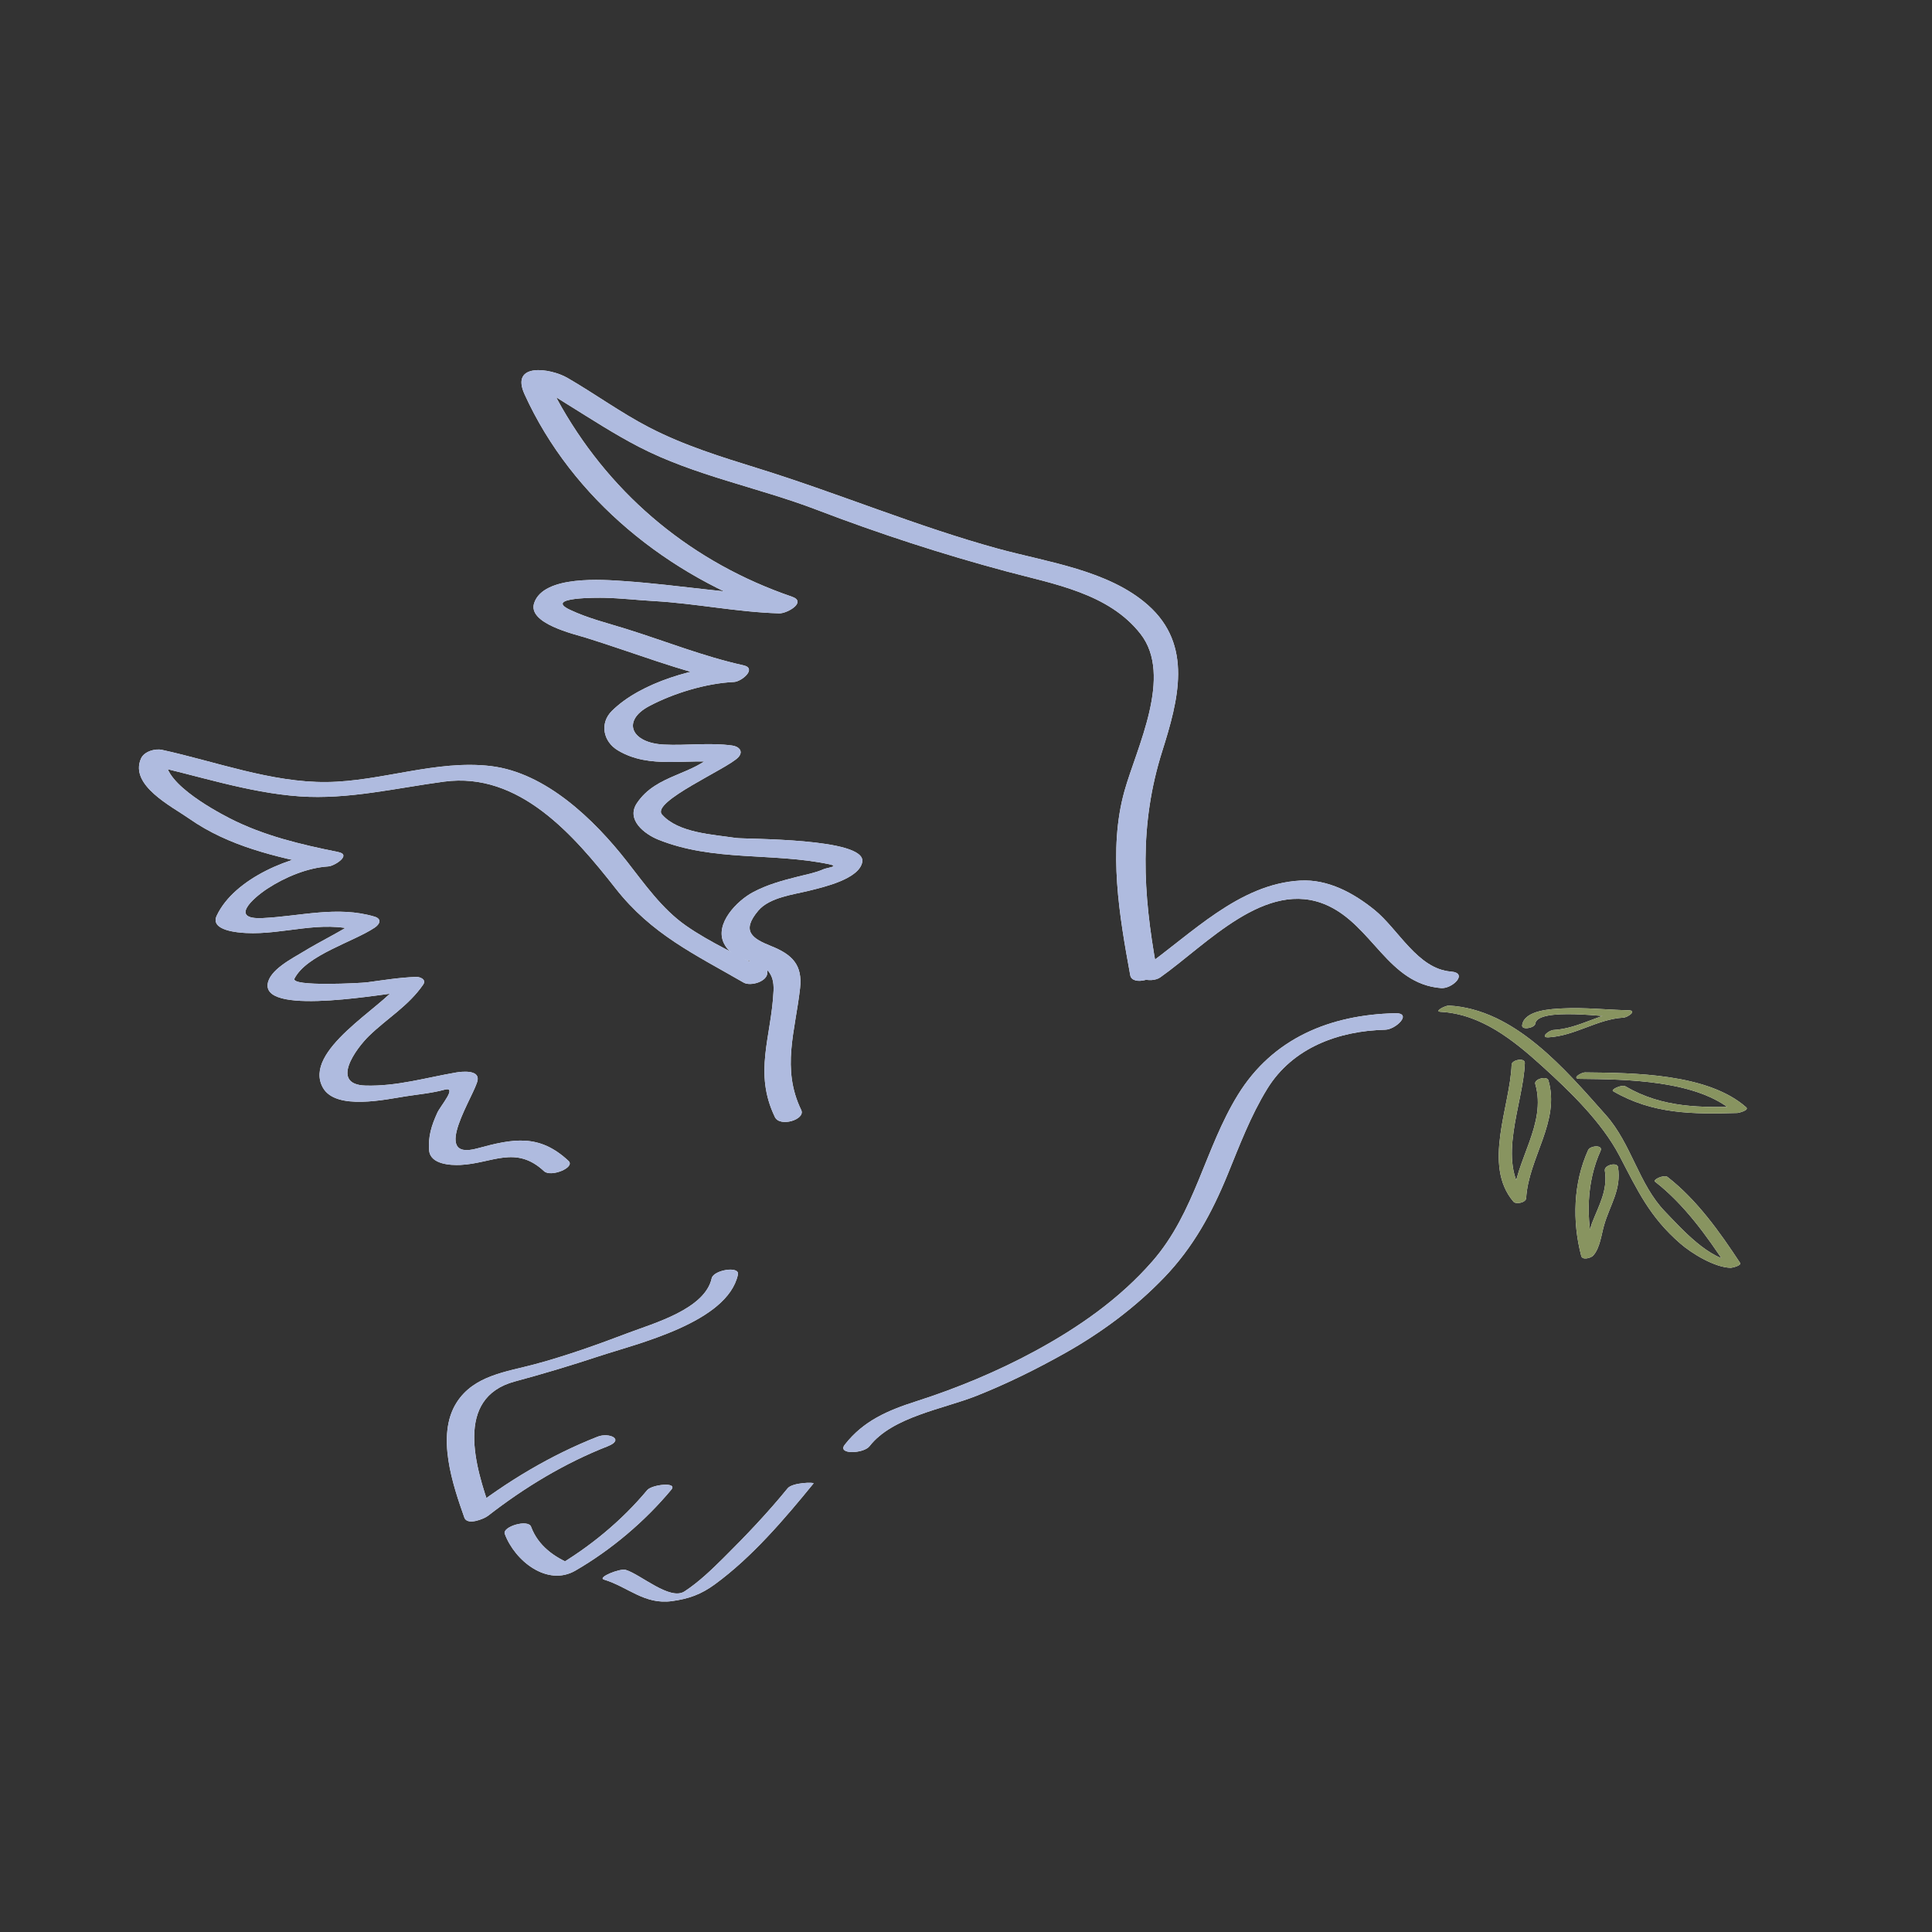 <?xml version="1.0" encoding="utf-8"?>
<!-- Generator: Adobe Illustrator 15.1.0, SVG Export Plug-In . SVG Version: 6.00 Build 0)  -->
<!DOCTYPE svg PUBLIC "-//W3C//DTD SVG 1.1//EN" "http://www.w3.org/Graphics/SVG/1.1/DTD/svg11.dtd">
<svg version="1.1" xmlns="http://www.w3.org/2000/svg" xmlns:xlink="http://www.w3.org/1999/xlink" x="0px" y="0px"
	 width="283.46px" height="283.46px" viewBox="0 0 283.46 283.46" enable-background="new 0 0 283.46 283.46" xml:space="preserve">
<rect x="0" y="0" width="283.46" height="283.46" fill="#333333" stroke="none"/>
<g id="Schwarz">
	<g>
		<g>
			<g>
				<path fill="#1B1B16" d="M170.237,143.393c6.841-4.835,15.521-14.547,24.429-10.592c6.706,2.978,8.989,11.561,16.772,12.171
					c1.633,0.129,4.058-2.22,1.439-2.426c-4.894-0.384-7.704-6.207-11.21-9.044c-3.058-2.474-6.822-4.535-10.904-4.307
					c-9.025,0.503-15.96,7.85-22.987,12.816C165.632,143.527,168.895,144.341,170.237,143.393L170.237,143.393z"/>
			</g>
		</g>
		<g>
			<g>
				<path fill="#1B1B16" d="M204.684,148.66c-9.517,0.226-17.943,3.65-23.067,11.98c-4.863,7.906-6.287,17.236-12.518,24.387
					c-4.819,5.529-10.855,9.739-17.275,13.216c-5.516,2.987-11.418,5.437-17.386,7.351c-4.164,1.335-7.76,2.855-10.5,6.379
					c-1.151,1.479,2.78,1.313,3.634,0.215c3.367-4.329,10.779-5.439,15.71-7.399c4.472-1.776,8.787-3.909,12.979-6.265
					c5.328-2.993,10.327-6.699,14.565-11.112c4.235-4.412,6.97-9.415,9.286-15.076c1.756-4.293,3.377-8.616,5.815-12.582
					c3.729-6.062,10.497-8.511,17.314-8.673C204.822,151.043,207.291,148.598,204.684,148.66L204.684,148.66z"/>
			</g>
		</g>
		<g>
			<g>
				<path fill="#1B1B16" d="M104.419,187.546c-0.989,4.532-8.542,6.609-12.273,8.028c-4.437,1.688-9.055,3.341-13.645,4.576
					c-4.221,1.135-8.978,1.64-11.518,5.648c-3.032,4.786-0.54,12.091,1.149,16.869c0.418,1.183,2.863,0.198,3.463-0.268
					c5.388-4.181,11.215-7.713,17.574-10.21c2.528-0.993,0.192-2.061-1.478-1.404c-6.919,2.717-13.294,6.563-19.159,11.114
					c1.154-0.089,2.309-0.179,3.463-0.268c-2.26-6.396-5.367-16.543,3.544-18.944c4.161-1.121,8.208-2.337,12.304-3.691
					c5.613-1.855,18.888-4.944,20.425-11.986C108.557,185.689,104.685,186.329,104.419,187.546L104.419,187.546z"/>
			</g>
		</g>
		<g>
			<g>
				<path fill="#1B1B16" d="M74.057,225.04c1.472,3.981,6.256,7.777,10.364,5.399c5.261-3.047,10.193-7.217,14.08-11.885
					c0.969-1.164-2.856-0.752-3.553,0.084c-3.76,4.515-8.517,8.43-13.603,11.374c0.907-0.14,1.813-0.28,2.72-0.42
					c-2.698-1.071-5.107-2.781-6.146-5.588C77.488,222.837,73.671,223.998,74.057,225.04L74.057,225.04z"/>
			</g>
		</g>
		<g>
			<g>
				<path fill="#1B1B16" d="M88.611,231.754c3.536,1.073,5.938,3.713,9.97,3.16c2.51-0.344,4.277-0.984,6.329-2.484
					c5.436-3.979,10.207-9.575,14.451-14.784c0.162-0.199-3.091-0.153-3.801,0.719c-2.918,3.581-6.118,6.945-9.395,10.196
					c-1.776,1.763-3.631,3.55-5.73,4.927c-2.134,1.4-6.427-2.49-8.63-3.159C90.967,230.074,87.583,231.441,88.611,231.754
					L88.611,231.754z"/>
			</g>
		</g>
		<g>
			<g>
				<path fill="#1B1B16" d="M169.692,142.066c-2.021-11.054-2.573-21.073,0.824-31.835c2.37-7.508,4.555-15.566-2.082-21.447
					c-5.804-5.144-14.833-6.312-22.033-8.29c-11.932-3.278-23.288-8.082-35.082-11.745c-5.504-1.71-10.971-3.392-16.106-6.056
					c-4.139-2.147-7.935-4.926-11.97-7.256c-2.494-1.44-8.418-2.282-6.283,2.408c7.017,15.42,21.14,26.667,36.927,32.071
					c0.618-0.818,1.235-1.635,1.852-2.453c-8.018-0.231-16.095-1.643-24.125-2.204c-3.123-0.218-11.851-0.902-13.239,3.209
					c-1.017,3.011,5.892,4.567,7.653,5.118c6.893,2.155,13.693,4.839,20.747,6.401c0.453-0.815,0.906-1.631,1.359-2.446
					c-5.883,0.267-14.124,2.541-18.371,6.777c-1.807,1.802-1.272,4.484,0.891,5.777c4.76,2.847,10.188,1.091,15.377,1.818
					c-0.293-0.573-0.587-1.147-0.88-1.72c-3.313,3.622-8.787,3.297-11.7,7.639c-1.639,2.442,1.132,4.552,3.119,5.353
					c8.086,3.259,16.764,1.871,25.086,3.616c1.593,0.334-0.264,0.475-0.876,0.747c-1.149,0.512-2.491,0.762-3.71,1.067
					c-2.292,0.574-4.515,1.181-6.606,2.299c-2.311,1.235-5.643,4.598-4.264,7.461c1.823,3.783,7.552,1.498,7.293,6.999
					c-0.319,6.755-2.96,11.981,0.199,18.521c0.739,1.53,4.535,0.355,3.863-1.035c-2.939-6.085-0.878-11.563-0.171-17.866
					c0.386-3.439-1.175-4.961-4.238-6.184c-2.837-1.132-4.413-2.204-1.895-5.197c1.653-1.964,5.174-2.356,7.523-2.944
					c1.955-0.489,7.311-1.687,7.737-4.211c0.599-3.554-17.191-3.307-18.537-3.513c-3.327-0.51-8.467-0.724-10.847-3.44
					c-1.648-1.881,9.699-6.763,11.196-8.4c0.804-0.879,0.082-1.585-0.88-1.72c-3.337-0.468-6.703,0.03-10.056-0.142
					c-4.805-0.247-6.187-3.481-2.169-5.625c3.576-1.907,8.407-3.376,12.49-3.561c1.083-0.049,3.428-1.988,1.359-2.446
					c-5.877-1.301-11.449-3.542-17.182-5.333c-2.774-0.866-5.614-1.558-8.252-2.804c-3.965-1.873,4.159-1.785,5.055-1.764
					c2.41,0.054,4.817,0.339,7.224,0.475c6.166,0.348,12.247,1.629,18.415,1.807c1.162,0.034,4.124-1.675,1.852-2.453
					c-14.432-4.94-26.171-14.554-33.754-27.755c-0.703-1.233-1.358-2.492-1.965-3.775c-2.486,0.184-2.857,0.525-1.113,1.024
					c1.401,0.666,2.717,1.553,4.032,2.369c3.408,2.113,6.757,4.292,10.321,6.14c8.182,4.243,17.547,5.97,26.121,9.25
					c9.135,3.495,18.384,6.504,27.832,9.039c6.925,1.858,15.017,3.195,19.685,9.179c4.802,6.154-0.576,16.673-2.36,23.056
					c-2.417,8.649-0.729,18.392,0.852,27.035C166.119,144.688,169.995,143.718,169.692,142.066L169.692,142.066z"/>
			</g>
		</g>
		<g>
			<g>
				<path fill="#1B1B16" d="M108.125,142.567c0,0.197,0,0.395,0,0.593c0,0.461,0.891,0.573,1.179,0.573
					c0.847,0-0.587-0.716-0.587,0.019c1.156-0.483,2.313-0.966,3.47-1.45c-3.835-2.215-7.932-3.959-11.569-6.507
					c-3.5-2.452-6.061-6.12-8.661-9.442c-4.784-6.112-11.878-12.978-19.923-13.953c-7.984-0.967-16.088,2.255-24.102,2.34
					c-8.107,0.085-16.285-3.001-24.14-4.718c-1.06-0.232-2.656,0.235-3.115,1.289c-1.706,3.915,4.539,7.014,7.098,8.807
					c5.781,4.048,12.671,5.604,19.48,6.981c0.483-0.703,0.966-1.406,1.449-2.11c-5.788,0.368-14.308,3.833-16.906,9.354
					c-1.037,2.202,3.189,2.488,4.27,2.545c5.563,0.294,11.016-1.958,16.52-0.31c-0.004-0.538-0.009-1.076-0.013-1.614
					c-2.594,1.734-5.471,3.074-8.134,4.705c-1.543,0.945-4.955,2.656-5.175,4.747c-0.501,4.755,18.205,1.169,20.271,1.096
					c-0.349-0.376-0.697-0.753-1.045-1.129c-2.33,3.387-14.179,9.766-11.11,15.209c1.897,3.365,9.252,1.704,12.129,1.26
					c1.898-0.294,3.856-0.469,5.709-0.974c1.946-0.53-0.588,2.357-1.051,3.368c-0.849,1.855-1.375,3.5-1.208,5.535
					c0.17,2.067,3.168,2.205,4.61,2.136c4.637-0.223,8.099-2.955,12.253,0.92c0.994,0.927,4.626-0.542,3.589-1.51
					c-4.297-4.008-8.097-3.281-13.393-1.834c-7.062,1.931-0.217-8.038,0.06-10.055c0.208-1.515-2.369-1.221-3.153-1.087
					c-4.434,0.761-8.729,2.056-13.304,1.921c-5.266-0.154-1.376-5.45,0.526-7.296c2.678-2.597,5.787-4.389,7.938-7.518
					c0.509-0.739-0.426-1.151-1.045-1.129c-2.426,0.085-4.822,0.479-7.226,0.801c-0.725,0.097-11.259,0.683-10.607-0.569
					c1.806-3.471,8.598-5.345,11.761-7.459c0.789-0.527,1.062-1.292-0.013-1.614c-5.446-1.631-10.888-0.054-16.427,0.211
					c-4.885,0.234-1.514-2.873,0.73-4.338c2.553-1.666,5.845-3.048,8.915-3.243c0.896-0.057,3.472-1.701,1.449-2.11
					c-5.506-1.114-10.908-2.376-15.939-4.956c-2.49-1.276-10.654-5.761-9.144-9.228c-1.038,0.43-2.077,0.859-3.115,1.289
					c7.466,1.632,14.924,4.196,22.548,4.728c7.118,0.496,14.185-1.229,21.19-2.164c11.013-1.469,19.006,7.839,25.156,15.674
					c5.288,6.736,11.57,9.644,18.792,13.815c0.993,0.574,3.47-0.135,3.47-1.449c0-0.197,0-0.395,0-0.592
					c0-0.461-0.891-0.574-1.179-0.574c-0.847,0,0.587,0.716,0.587-0.019C111.989,140.338,108.125,141.07,108.125,142.567
					L108.125,142.567z"/>
			</g>
		</g>
	</g>
	<g>
		<g>
			<g>
				<path fill="#1B1B16" d="M242.838,173.383c4.26,3.31,7.582,7.944,10.529,12.422c0.454-0.241,0.909-0.482,1.363-0.724
					c-3.867-0.073-8.064-4.863-10.443-7.326c-3.856-3.991-4.916-9.929-8.684-14.163c-5.953-6.69-13.375-15.53-23.024-16.054
					c-0.494-0.026-2.241,0.858-1.219,0.914c5.894,0.319,10.627,4.104,14.832,7.911c4.11,3.719,8.828,8.271,11.407,13.208
					c2.679,5.125,4.424,8.959,8.921,12.868c1.749,1.521,5.088,3.527,7.415,3.571c0.174,0.004,1.626-0.325,1.363-0.724
					c-2.989-4.542-6.332-9.251-10.652-12.609C244.171,172.309,242.427,173.063,242.838,173.383L242.838,173.383z"/>
			</g>
		</g>
		<g>
			<g>
				<path fill="#1B1B16" d="M233.011,168.733c-2.19,4.837-2.35,10.434-1.018,15.532c0.178,0.683,1.446,0.295,1.755-0.046
					c0.999-1.104,1.201-3.069,1.597-4.45c0.858-2.997,2.571-5.23,2.046-8.541c-0.121-0.762-2.06-0.29-1.932,0.518
					c0.459,2.892-0.881,5.109-1.883,7.705c-0.48,1.242-0.507,3.349-1.406,4.343c0.585-0.016,1.17-0.03,1.755-0.046
					c-1.271-4.864-1.19-10.268,0.906-14.896C235.251,167.924,233.31,168.074,233.011,168.733L233.011,168.733z"/>
			</g>
		</g>
		<g>
			<g>
				<path fill="#1B1B16" d="M225.257,150.183c0.313-2.45,10.914-0.921,12.909-0.876c0.252-0.36,0.504-0.72,0.756-1.08
					c-3.882,0.222-7.132,2.682-10.978,2.889c-0.696,0.037-2.053,1.15-0.756,1.08c3.89-0.209,7.151-2.67,10.978-2.889
					c0.655-0.037,2.104-1.05,0.756-1.08c-3.224-0.072-6.407-0.439-9.641-0.276c-1.602,0.081-5.668,0.233-5.954,2.479
					C223.23,151.187,225.175,150.827,225.257,150.183L225.257,150.183z"/>
			</g>
		</g>
		<g>
			<g>
				<path fill="#1B1B16" d="M221.783,156.193c-0.209,6.153-4.31,14.736,0.269,20.114c0.371,0.436,1.827,0.134,1.863-0.499
					c0.334-5.923,5.018-11.256,3.269-17.29c-0.21-0.726-2.139-0.198-1.932,0.518c1.709,5.897-2.947,11.194-3.274,16.993
					c0.621-0.166,1.242-0.332,1.863-0.499c-4.368-5.131-0.321-13.64-0.12-19.558C223.749,155.122,221.807,155.505,221.783,156.193
					L221.783,156.193z"/>
			</g>
		</g>
		<g>
			<g>
				<path fill="#1B1B16" d="M231.793,158.289c6.737,0.071,17.265,0.155,22.601,4.888c0.434-0.276,0.866-0.553,1.299-0.829
					c-6.108,0.179-11.743,0.231-17.21-2.96c-0.535-0.312-2.208,0.476-1.807,0.711c5.788,3.378,11.729,3.385,18.226,3.196
					c0.195-0.006,1.782-0.399,1.299-0.829c-5.627-4.989-16.572-5.049-23.616-5.124C231.958,157.336,230.494,158.274,231.793,158.289
					L231.793,158.289z"/>
			</g>
		</g>
	</g>
</g>
<g id="Weiß">
	<g>
		<g>
			<g>
				<path fill="#FFFFFF" d="M170.237,143.393c6.841-4.835,15.521-14.547,24.429-10.592c6.706,2.978,8.989,11.561,16.772,12.171
					c1.633,0.129,4.058-2.22,1.439-2.426c-4.894-0.384-7.704-6.207-11.21-9.044c-3.058-2.474-6.822-4.535-10.904-4.307
					c-9.025,0.503-15.96,7.85-22.987,12.816C165.632,143.527,168.895,144.341,170.237,143.393L170.237,143.393z"/>
			</g>
		</g>
		<g>
			<g>
				<path fill="#FFFFFF" d="M204.684,148.66c-9.517,0.226-17.943,3.65-23.067,11.98c-4.863,7.906-6.287,17.236-12.518,24.387
					c-4.819,5.529-10.855,9.739-17.275,13.216c-5.516,2.987-11.418,5.437-17.386,7.351c-4.164,1.335-7.76,2.855-10.5,6.379
					c-1.151,1.479,2.78,1.313,3.634,0.215c3.367-4.329,10.779-5.439,15.71-7.399c4.472-1.776,8.787-3.909,12.979-6.265
					c5.328-2.993,10.327-6.699,14.565-11.112c4.235-4.412,6.97-9.415,9.286-15.076c1.756-4.293,3.377-8.616,5.815-12.582
					c3.729-6.062,10.497-8.511,17.314-8.673C204.822,151.043,207.291,148.598,204.684,148.66L204.684,148.66z"/>
			</g>
		</g>
		<g>
			<g>
				<path fill="#FFFFFF" d="M104.419,187.546c-0.989,4.532-8.542,6.609-12.273,8.028c-4.437,1.688-9.055,3.341-13.645,4.576
					c-4.221,1.135-8.978,1.64-11.518,5.648c-3.032,4.786-0.54,12.091,1.149,16.869c0.418,1.183,2.863,0.198,3.463-0.268
					c5.388-4.181,11.215-7.713,17.574-10.21c2.528-0.993,0.192-2.061-1.478-1.404c-6.919,2.717-13.294,6.563-19.159,11.114
					c1.154-0.089,2.309-0.179,3.463-0.268c-2.26-6.396-5.367-16.543,3.544-18.944c4.161-1.121,8.208-2.337,12.304-3.691
					c5.613-1.855,18.888-4.944,20.425-11.986C108.557,185.689,104.685,186.329,104.419,187.546L104.419,187.546z"/>
			</g>
		</g>
		<g>
			<g>
				<path fill="#FFFFFF" d="M74.057,225.04c1.472,3.981,6.256,7.777,10.364,5.399c5.261-3.047,10.193-7.217,14.08-11.885
					c0.969-1.164-2.856-0.752-3.553,0.084c-3.76,4.515-8.517,8.43-13.603,11.374c0.907-0.14,1.813-0.28,2.72-0.42
					c-2.698-1.071-5.107-2.781-6.146-5.588C77.488,222.837,73.671,223.998,74.057,225.04L74.057,225.04z"/>
			</g>
		</g>
		<g>
			<g>
				<path fill="#FFFFFF" d="M88.611,231.754c3.536,1.073,5.938,3.713,9.97,3.16c2.51-0.344,4.277-0.984,6.329-2.484
					c5.436-3.979,10.207-9.575,14.451-14.784c0.162-0.199-3.091-0.153-3.801,0.719c-2.918,3.581-6.118,6.945-9.395,10.196
					c-1.776,1.763-3.631,3.55-5.73,4.927c-2.134,1.4-6.427-2.49-8.63-3.159C90.967,230.074,87.583,231.441,88.611,231.754
					L88.611,231.754z"/>
			</g>
		</g>
		<g>
			<g>
				<path fill="#FFFFFF" d="M169.692,142.066c-2.021-11.054-2.573-21.073,0.824-31.835c2.37-7.508,4.555-15.566-2.082-21.447
					c-5.804-5.144-14.833-6.312-22.033-8.29c-11.932-3.278-23.288-8.082-35.082-11.745c-5.504-1.71-10.971-3.392-16.106-6.056
					c-4.139-2.147-7.935-4.926-11.97-7.256c-2.494-1.44-8.418-2.282-6.283,2.408c7.017,15.42,21.14,26.667,36.927,32.071
					c0.618-0.818,1.235-1.635,1.852-2.453c-8.018-0.231-16.095-1.643-24.125-2.204c-3.123-0.218-11.851-0.902-13.239,3.209
					c-1.017,3.011,5.892,4.567,7.653,5.118c6.893,2.155,13.693,4.839,20.747,6.401c0.453-0.815,0.906-1.631,1.359-2.446
					c-5.883,0.267-14.124,2.541-18.371,6.777c-1.807,1.802-1.272,4.484,0.891,5.777c4.76,2.847,10.188,1.091,15.377,1.818
					c-0.293-0.573-0.587-1.147-0.88-1.72c-3.313,3.622-8.787,3.297-11.7,7.639c-1.639,2.442,1.132,4.552,3.119,5.353
					c8.086,3.259,16.764,1.871,25.086,3.616c1.593,0.334-0.264,0.475-0.876,0.747c-1.149,0.512-2.491,0.762-3.71,1.067
					c-2.292,0.574-4.515,1.181-6.606,2.299c-2.311,1.235-5.643,4.598-4.264,7.461c1.823,3.783,7.552,1.498,7.293,6.999
					c-0.319,6.755-2.96,11.981,0.199,18.521c0.739,1.53,4.535,0.355,3.863-1.035c-2.939-6.085-0.878-11.563-0.171-17.866
					c0.386-3.439-1.175-4.961-4.238-6.184c-2.837-1.132-4.413-2.204-1.895-5.197c1.653-1.964,5.174-2.356,7.523-2.944
					c1.955-0.489,7.311-1.687,7.737-4.211c0.599-3.554-17.191-3.307-18.537-3.513c-3.327-0.51-8.467-0.724-10.847-3.44
					c-1.648-1.881,9.699-6.763,11.196-8.4c0.804-0.879,0.082-1.585-0.88-1.72c-3.337-0.468-6.703,0.03-10.056-0.142
					c-4.805-0.247-6.187-3.481-2.169-5.625c3.576-1.907,8.407-3.376,12.49-3.561c1.083-0.049,3.428-1.988,1.359-2.446
					c-5.877-1.301-11.449-3.542-17.182-5.333c-2.774-0.866-5.614-1.558-8.252-2.804c-3.965-1.873,4.159-1.785,5.055-1.764
					c2.41,0.054,4.817,0.339,7.224,0.475c6.166,0.348,12.247,1.629,18.415,1.807c1.162,0.034,4.124-1.675,1.852-2.453
					c-14.432-4.94-26.171-14.554-33.754-27.755c-0.703-1.233-1.358-2.492-1.965-3.775c-2.486,0.184-2.857,0.525-1.113,1.024
					c1.401,0.666,2.717,1.553,4.032,2.369c3.408,2.113,6.757,4.292,10.321,6.14c8.182,4.243,17.547,5.97,26.121,9.25
					c9.135,3.495,18.384,6.504,27.832,9.039c6.925,1.858,15.017,3.195,19.685,9.179c4.802,6.154-0.576,16.673-2.36,23.056
					c-2.417,8.649-0.729,18.392,0.852,27.035C166.119,144.688,169.995,143.718,169.692,142.066L169.692,142.066z"/>
			</g>
		</g>
		<g>
			<g>
				<path fill="#FFFFFF" d="M108.125,142.567c0,0.197,0,0.395,0,0.593c0,0.461,0.891,0.573,1.179,0.573
					c0.847,0-0.587-0.716-0.587,0.019c1.156-0.483,2.313-0.966,3.47-1.45c-3.835-2.215-7.932-3.959-11.569-6.507
					c-3.5-2.452-6.061-6.12-8.661-9.442c-4.784-6.112-11.878-12.978-19.923-13.953c-7.984-0.967-16.088,2.255-24.102,2.34
					c-8.107,0.085-16.285-3.001-24.14-4.718c-1.06-0.232-2.656,0.235-3.115,1.289c-1.706,3.915,4.539,7.014,7.098,8.807
					c5.781,4.048,12.671,5.604,19.48,6.981c0.483-0.703,0.966-1.406,1.449-2.11c-5.788,0.368-14.308,3.833-16.906,9.354
					c-1.037,2.202,3.189,2.488,4.27,2.545c5.563,0.294,11.016-1.958,16.52-0.31c-0.004-0.538-0.009-1.076-0.013-1.614
					c-2.594,1.734-5.471,3.074-8.134,4.705c-1.543,0.945-4.955,2.656-5.175,4.747c-0.501,4.755,18.205,1.169,20.271,1.096
					c-0.349-0.376-0.697-0.753-1.045-1.129c-2.33,3.387-14.179,9.766-11.11,15.209c1.897,3.365,9.252,1.704,12.129,1.26
					c1.898-0.294,3.856-0.469,5.709-0.974c1.946-0.53-0.588,2.357-1.051,3.368c-0.849,1.855-1.375,3.5-1.208,5.535
					c0.17,2.067,3.168,2.205,4.61,2.136c4.637-0.223,8.099-2.955,12.253,0.92c0.994,0.927,4.626-0.542,3.589-1.51
					c-4.297-4.008-8.097-3.281-13.393-1.834c-7.062,1.931-0.217-8.038,0.06-10.055c0.208-1.515-2.369-1.221-3.153-1.087
					c-4.434,0.761-8.729,2.056-13.304,1.921c-5.266-0.154-1.376-5.45,0.526-7.296c2.678-2.597,5.787-4.389,7.938-7.518
					c0.509-0.739-0.426-1.151-1.045-1.129c-2.426,0.085-4.822,0.479-7.226,0.801c-0.725,0.097-11.259,0.683-10.607-0.569
					c1.806-3.471,8.598-5.345,11.761-7.459c0.789-0.527,1.062-1.292-0.013-1.614c-5.446-1.631-10.888-0.054-16.427,0.211
					c-4.885,0.234-1.514-2.873,0.73-4.338c2.553-1.666,5.845-3.048,8.915-3.243c0.896-0.057,3.472-1.701,1.449-2.11
					c-5.506-1.114-10.908-2.376-15.939-4.956c-2.49-1.276-10.654-5.761-9.144-9.228c-1.038,0.43-2.077,0.859-3.115,1.289
					c7.466,1.632,14.924,4.196,22.548,4.728c7.118,0.496,14.185-1.229,21.19-2.164c11.013-1.469,19.006,7.839,25.156,15.674
					c5.288,6.736,11.57,9.644,18.792,13.815c0.993,0.574,3.47-0.135,3.47-1.449c0-0.197,0-0.395,0-0.592
					c0-0.461-0.891-0.574-1.179-0.574c-0.847,0,0.587,0.716,0.587-0.019C111.989,140.338,108.125,141.07,108.125,142.567
					L108.125,142.567z"/>
			</g>
		</g>
	</g>
	<g>
		<g>
			<g>
				<path fill="#FFFFFF" d="M242.838,173.383c4.26,3.31,7.582,7.944,10.529,12.422c0.454-0.241,0.909-0.482,1.363-0.724
					c-3.867-0.073-8.064-4.863-10.443-7.326c-3.856-3.991-4.916-9.929-8.684-14.163c-5.953-6.69-13.375-15.53-23.024-16.054
					c-0.494-0.026-2.241,0.858-1.219,0.914c5.894,0.319,10.627,4.104,14.832,7.911c4.11,3.719,8.828,8.271,11.407,13.208
					c2.679,5.125,4.424,8.959,8.921,12.868c1.749,1.521,5.088,3.527,7.415,3.571c0.174,0.004,1.626-0.325,1.363-0.724
					c-2.989-4.542-6.332-9.251-10.652-12.609C244.171,172.309,242.427,173.063,242.838,173.383L242.838,173.383z"/>
			</g>
		</g>
		<g>
			<g>
				<path fill="#FFFFFF" d="M233.011,168.733c-2.19,4.837-2.35,10.434-1.018,15.532c0.178,0.683,1.446,0.295,1.755-0.046
					c0.999-1.104,1.201-3.069,1.597-4.45c0.858-2.997,2.571-5.23,2.046-8.541c-0.121-0.762-2.06-0.29-1.932,0.518
					c0.459,2.892-0.881,5.109-1.883,7.705c-0.48,1.242-0.507,3.349-1.406,4.343c0.585-0.016,1.17-0.03,1.755-0.046
					c-1.271-4.864-1.19-10.268,0.906-14.896C235.251,167.924,233.31,168.074,233.011,168.733L233.011,168.733z"/>
			</g>
		</g>
		<g>
			<g>
				<path fill="#FFFFFF" d="M225.257,150.183c0.313-2.45,10.914-0.921,12.909-0.876c0.252-0.36,0.504-0.72,0.756-1.08
					c-3.882,0.222-7.132,2.682-10.978,2.889c-0.696,0.037-2.053,1.15-0.756,1.08c3.89-0.209,7.151-2.67,10.978-2.889
					c0.655-0.037,2.104-1.05,0.756-1.08c-3.224-0.072-6.407-0.439-9.641-0.276c-1.602,0.081-5.668,0.233-5.954,2.479
					C223.23,151.187,225.175,150.827,225.257,150.183L225.257,150.183z"/>
			</g>
		</g>
		<g>
			<g>
				<path fill="#FFFFFF" d="M221.783,156.193c-0.209,6.153-4.31,14.736,0.269,20.114c0.371,0.436,1.827,0.134,1.863-0.499
					c0.334-5.923,5.018-11.256,3.269-17.29c-0.21-0.726-2.139-0.198-1.932,0.518c1.709,5.897-2.947,11.194-3.274,16.993
					c0.621-0.166,1.242-0.332,1.863-0.499c-4.368-5.131-0.321-13.64-0.12-19.558C223.749,155.122,221.807,155.505,221.783,156.193
					L221.783,156.193z"/>
			</g>
		</g>
		<g>
			<g>
				<path fill="#FFFFFF" d="M231.793,158.289c6.737,0.071,17.265,0.155,22.601,4.888c0.434-0.276,0.866-0.553,1.299-0.829
					c-6.108,0.179-11.743,0.231-17.21-2.96c-0.535-0.312-2.208,0.476-1.807,0.711c5.788,3.378,11.729,3.385,18.226,3.196
					c0.195-0.006,1.782-0.399,1.299-0.829c-5.627-4.989-16.572-5.049-23.616-5.124C231.958,157.336,230.494,158.274,231.793,158.289
					L231.793,158.289z"/>
			</g>
		</g>
	</g>
</g>
<g id="Färbig">
	<g>
		<g>
			<g>
				<path fill="#AFBBDF" d="M170.237,143.393c6.841-4.835,15.521-14.547,24.429-10.592c6.706,2.978,8.989,11.561,16.772,12.171
					c1.633,0.129,4.058-2.22,1.439-2.426c-4.894-0.384-7.704-6.207-11.21-9.044c-3.058-2.474-6.822-4.535-10.904-4.307
					c-9.025,0.503-15.96,7.85-22.987,12.816C165.632,143.527,168.895,144.341,170.237,143.393L170.237,143.393z"/>
			</g>
		</g>
		<g>
			<g>
				<path fill="#AFBBDF" d="M204.684,148.66c-9.517,0.226-17.943,3.65-23.067,11.98c-4.863,7.906-6.287,17.236-12.518,24.387
					c-4.819,5.529-10.855,9.739-17.275,13.216c-5.516,2.987-11.418,5.437-17.386,7.351c-4.164,1.335-7.76,2.855-10.5,6.379
					c-1.151,1.479,2.78,1.313,3.634,0.215c3.367-4.329,10.779-5.439,15.71-7.399c4.472-1.776,8.787-3.909,12.979-6.265
					c5.328-2.993,10.327-6.699,14.565-11.112c4.235-4.412,6.97-9.415,9.286-15.076c1.756-4.293,3.377-8.616,5.815-12.582
					c3.729-6.062,10.497-8.511,17.314-8.673C204.822,151.043,207.291,148.598,204.684,148.66L204.684,148.66z"/>
			</g>
		</g>
		<g>
			<g>
				<path fill="#AFBBDF" d="M104.419,187.546c-0.989,4.532-8.542,6.609-12.273,8.028c-4.437,1.688-9.055,3.341-13.645,4.576
					c-4.221,1.135-8.978,1.64-11.518,5.648c-3.032,4.786-0.54,12.091,1.149,16.869c0.418,1.183,2.863,0.198,3.463-0.268
					c5.388-4.181,11.215-7.713,17.574-10.21c2.528-0.993,0.192-2.061-1.478-1.404c-6.919,2.717-13.294,6.563-19.159,11.114
					c1.154-0.089,2.309-0.179,3.463-0.268c-2.26-6.396-5.367-16.543,3.544-18.944c4.161-1.121,8.208-2.337,12.304-3.691
					c5.613-1.855,18.888-4.944,20.425-11.986C108.557,185.689,104.685,186.329,104.419,187.546L104.419,187.546z"/>
			</g>
		</g>
		<g>
			<g>
				<path fill="#AFBBDF" d="M74.057,225.04c1.472,3.981,6.256,7.777,10.364,5.399c5.261-3.047,10.193-7.217,14.08-11.885
					c0.969-1.164-2.856-0.752-3.553,0.084c-3.76,4.515-8.517,8.43-13.603,11.374c0.907-0.14,1.813-0.28,2.72-0.42
					c-2.698-1.071-5.107-2.781-6.146-5.588C77.488,222.837,73.671,223.998,74.057,225.04L74.057,225.04z"/>
			</g>
		</g>
		<g>
			<g>
				<path fill="#AFBBDF" d="M88.611,231.754c3.536,1.073,5.938,3.713,9.97,3.16c2.51-0.344,4.277-0.984,6.329-2.484
					c5.436-3.979,10.207-9.575,14.451-14.784c0.162-0.199-3.091-0.153-3.801,0.719c-2.918,3.581-6.118,6.945-9.395,10.196
					c-1.776,1.763-3.631,3.55-5.73,4.927c-2.134,1.4-6.427-2.49-8.63-3.159C90.967,230.074,87.583,231.441,88.611,231.754
					L88.611,231.754z"/>
			</g>
		</g>
		<g>
			<g>
				<path fill="#AFBBDF" d="M169.692,142.066c-2.021-11.054-2.573-21.073,0.824-31.835c2.37-7.508,4.555-15.566-2.082-21.447
					c-5.804-5.144-14.833-6.312-22.033-8.29c-11.932-3.278-23.288-8.082-35.082-11.745c-5.504-1.71-10.971-3.392-16.106-6.056
					c-4.139-2.147-7.935-4.926-11.97-7.256c-2.494-1.44-8.418-2.282-6.283,2.408c7.017,15.42,21.14,26.667,36.927,32.071
					c0.618-0.818,1.235-1.635,1.852-2.453c-8.018-0.231-16.095-1.643-24.125-2.204c-3.123-0.218-11.851-0.902-13.239,3.209
					c-1.017,3.011,5.892,4.567,7.653,5.118c6.893,2.155,13.693,4.839,20.747,6.401c0.453-0.815,0.906-1.631,1.359-2.446
					c-5.883,0.267-14.124,2.541-18.371,6.777c-1.807,1.802-1.272,4.484,0.891,5.777c4.76,2.847,10.188,1.091,15.377,1.818
					c-0.293-0.573-0.587-1.147-0.88-1.72c-3.313,3.622-8.787,3.297-11.7,7.639c-1.639,2.442,1.132,4.552,3.119,5.353
					c8.086,3.259,16.764,1.871,25.086,3.616c1.593,0.334-0.264,0.475-0.876,0.747c-1.149,0.512-2.491,0.762-3.71,1.067
					c-2.292,0.574-4.515,1.181-6.606,2.299c-2.311,1.235-5.643,4.598-4.264,7.461c1.823,3.783,7.552,1.498,7.293,6.999
					c-0.319,6.755-2.96,11.981,0.199,18.521c0.739,1.53,4.535,0.355,3.863-1.035c-2.939-6.085-0.878-11.563-0.171-17.866
					c0.386-3.439-1.175-4.961-4.238-6.184c-2.837-1.132-4.413-2.204-1.895-5.197c1.653-1.964,5.174-2.356,7.523-2.944
					c1.955-0.489,7.311-1.687,7.737-4.211c0.599-3.554-17.191-3.307-18.537-3.513c-3.327-0.51-8.467-0.724-10.847-3.44
					c-1.648-1.881,9.699-6.763,11.196-8.4c0.804-0.879,0.082-1.585-0.88-1.72c-3.337-0.468-6.703,0.03-10.056-0.142
					c-4.805-0.247-6.187-3.481-2.169-5.625c3.576-1.907,8.407-3.376,12.49-3.561c1.083-0.049,3.428-1.988,1.359-2.446
					c-5.877-1.301-11.449-3.542-17.182-5.333c-2.774-0.866-5.614-1.558-8.252-2.804c-3.965-1.873,4.159-1.785,5.055-1.764
					c2.41,0.054,4.817,0.339,7.224,0.475c6.166,0.348,12.247,1.629,18.415,1.807c1.162,0.034,4.124-1.675,1.852-2.453
					c-14.432-4.94-26.171-14.554-33.754-27.755c-0.703-1.233-1.358-2.492-1.965-3.775c-2.486,0.184-2.857,0.525-1.113,1.024
					c1.401,0.666,2.717,1.553,4.032,2.369c3.408,2.113,6.757,4.292,10.321,6.14c8.182,4.243,17.547,5.97,26.121,9.25
					c9.135,3.495,18.384,6.504,27.832,9.039c6.925,1.858,15.017,3.195,19.685,9.179c4.802,6.154-0.576,16.673-2.36,23.056
					c-2.417,8.649-0.729,18.392,0.852,27.035C166.119,144.688,169.995,143.718,169.692,142.066L169.692,142.066z"/>
			</g>
		</g>
		<g>
			<g>
				<path fill="#AFBBDF" d="M108.125,142.567c0,0.197,0,0.395,0,0.593c0,0.461,0.891,0.573,1.179,0.573
					c0.847,0-0.587-0.716-0.587,0.019c1.156-0.483,2.313-0.966,3.47-1.45c-3.835-2.215-7.932-3.959-11.569-6.507
					c-3.5-2.452-6.061-6.12-8.661-9.442c-4.784-6.112-11.878-12.978-19.923-13.953c-7.984-0.967-16.088,2.255-24.102,2.34
					c-8.107,0.085-16.285-3.001-24.14-4.718c-1.06-0.232-2.656,0.235-3.115,1.289c-1.706,3.915,4.539,7.014,7.098,8.807
					c5.781,4.048,12.671,5.604,19.48,6.981c0.483-0.703,0.966-1.406,1.449-2.11c-5.788,0.368-14.308,3.833-16.906,9.354
					c-1.037,2.202,3.189,2.488,4.27,2.545c5.563,0.294,11.016-1.958,16.52-0.31c-0.004-0.538-0.009-1.076-0.013-1.614
					c-2.594,1.734-5.471,3.074-8.134,4.705c-1.543,0.945-4.955,2.656-5.175,4.747c-0.501,4.755,18.205,1.169,20.271,1.096
					c-0.349-0.376-0.697-0.753-1.045-1.129c-2.33,3.387-14.179,9.766-11.11,15.209c1.897,3.365,9.252,1.704,12.129,1.26
					c1.898-0.294,3.856-0.469,5.709-0.974c1.946-0.53-0.588,2.357-1.051,3.368c-0.849,1.855-1.375,3.5-1.208,5.535
					c0.17,2.067,3.168,2.205,4.61,2.136c4.637-0.223,8.099-2.955,12.253,0.92c0.994,0.927,4.626-0.542,3.589-1.51
					c-4.297-4.008-8.097-3.281-13.393-1.834c-7.062,1.931-0.217-8.038,0.06-10.055c0.208-1.515-2.369-1.221-3.153-1.087
					c-4.434,0.761-8.729,2.056-13.304,1.921c-5.266-0.154-1.376-5.45,0.526-7.296c2.678-2.597,5.787-4.389,7.938-7.518
					c0.509-0.739-0.426-1.151-1.045-1.129c-2.426,0.085-4.822,0.479-7.226,0.801c-0.725,0.097-11.259,0.683-10.607-0.569
					c1.806-3.471,8.598-5.345,11.761-7.459c0.789-0.527,1.062-1.292-0.013-1.614c-5.446-1.631-10.888-0.054-16.427,0.211
					c-4.885,0.234-1.514-2.873,0.73-4.338c2.553-1.666,5.845-3.048,8.915-3.243c0.896-0.057,3.472-1.701,1.449-2.11
					c-5.506-1.114-10.908-2.376-15.939-4.956c-2.49-1.276-10.654-5.761-9.144-9.228c-1.038,0.43-2.077,0.859-3.115,1.289
					c7.466,1.632,14.924,4.196,22.548,4.728c7.118,0.496,14.185-1.229,21.19-2.164c11.013-1.469,19.006,7.839,25.156,15.674
					c5.288,6.736,11.57,9.644,18.792,13.815c0.993,0.574,3.47-0.135,3.47-1.449c0-0.197,0-0.395,0-0.592
					c0-0.461-0.891-0.574-1.179-0.574c-0.847,0,0.587,0.716,0.587-0.019C111.989,140.338,108.125,141.07,108.125,142.567
					L108.125,142.567z"/>
			</g>
		</g>
	</g>
	<g>
		<g>
			<g>
				<path fill="#889460" d="M242.838,173.383c4.26,3.31,7.582,7.944,10.529,12.422c0.454-0.241,0.909-0.482,1.363-0.724
					c-3.867-0.073-8.064-4.863-10.443-7.326c-3.856-3.991-4.916-9.929-8.684-14.163c-5.953-6.69-13.375-15.53-23.024-16.054
					c-0.494-0.026-2.241,0.858-1.219,0.914c5.894,0.319,10.627,4.104,14.832,7.911c4.11,3.719,8.828,8.271,11.407,13.208
					c2.679,5.125,4.424,8.959,8.921,12.868c1.749,1.521,5.088,3.527,7.415,3.571c0.174,0.004,1.626-0.325,1.363-0.724
					c-2.989-4.542-6.332-9.251-10.652-12.609C244.171,172.309,242.427,173.063,242.838,173.383L242.838,173.383z"/>
			</g>
		</g>
		<g>
			<g>
				<path fill="#889460" d="M233.011,168.733c-2.19,4.837-2.35,10.434-1.018,15.532c0.178,0.683,1.446,0.295,1.755-0.046
					c0.999-1.104,1.201-3.069,1.597-4.45c0.858-2.997,2.571-5.23,2.046-8.541c-0.121-0.762-2.06-0.29-1.932,0.518
					c0.459,2.892-0.881,5.109-1.883,7.705c-0.48,1.242-0.507,3.349-1.406,4.343c0.585-0.016,1.17-0.03,1.755-0.046
					c-1.271-4.864-1.19-10.268,0.906-14.896C235.251,167.924,233.31,168.074,233.011,168.733L233.011,168.733z"/>
			</g>
		</g>
		<g>
			<g>
				<path fill="#889460" d="M225.257,150.183c0.313-2.45,10.914-0.921,12.909-0.876c0.252-0.36,0.504-0.72,0.756-1.08
					c-3.882,0.222-7.132,2.682-10.978,2.889c-0.696,0.037-2.053,1.15-0.756,1.08c3.89-0.209,7.151-2.67,10.978-2.889
					c0.655-0.037,2.104-1.05,0.756-1.08c-3.224-0.072-6.407-0.439-9.641-0.276c-1.602,0.081-5.668,0.233-5.954,2.479
					C223.23,151.187,225.175,150.827,225.257,150.183L225.257,150.183z"/>
			</g>
		</g>
		<g>
			<g>
				<path fill="#889460" d="M221.783,156.193c-0.209,6.153-4.31,14.736,0.269,20.114c0.371,0.436,1.827,0.134,1.863-0.499
					c0.334-5.923,5.018-11.256,3.269-17.29c-0.21-0.726-2.139-0.198-1.932,0.518c1.709,5.897-2.947,11.194-3.274,16.993
					c0.621-0.166,1.242-0.332,1.863-0.499c-4.368-5.131-0.321-13.64-0.12-19.558C223.749,155.122,221.807,155.505,221.783,156.193
					L221.783,156.193z"/>
			</g>
		</g>
		<g>
			<g>
				<path fill="#889460" d="M231.793,158.289c6.737,0.071,17.265,0.155,22.601,4.888c0.434-0.276,0.866-0.553,1.299-0.829
					c-6.108,0.179-11.743,0.231-17.21-2.96c-0.535-0.312-2.208,0.476-1.807,0.711c5.788,3.378,11.729,3.385,18.226,3.196
					c0.195-0.006,1.782-0.399,1.299-0.829c-5.627-4.989-16.572-5.049-23.616-5.124C231.958,157.336,230.494,158.274,231.793,158.289
					L231.793,158.289z"/>
			</g>
		</g>
	</g>
</g>
</svg>

